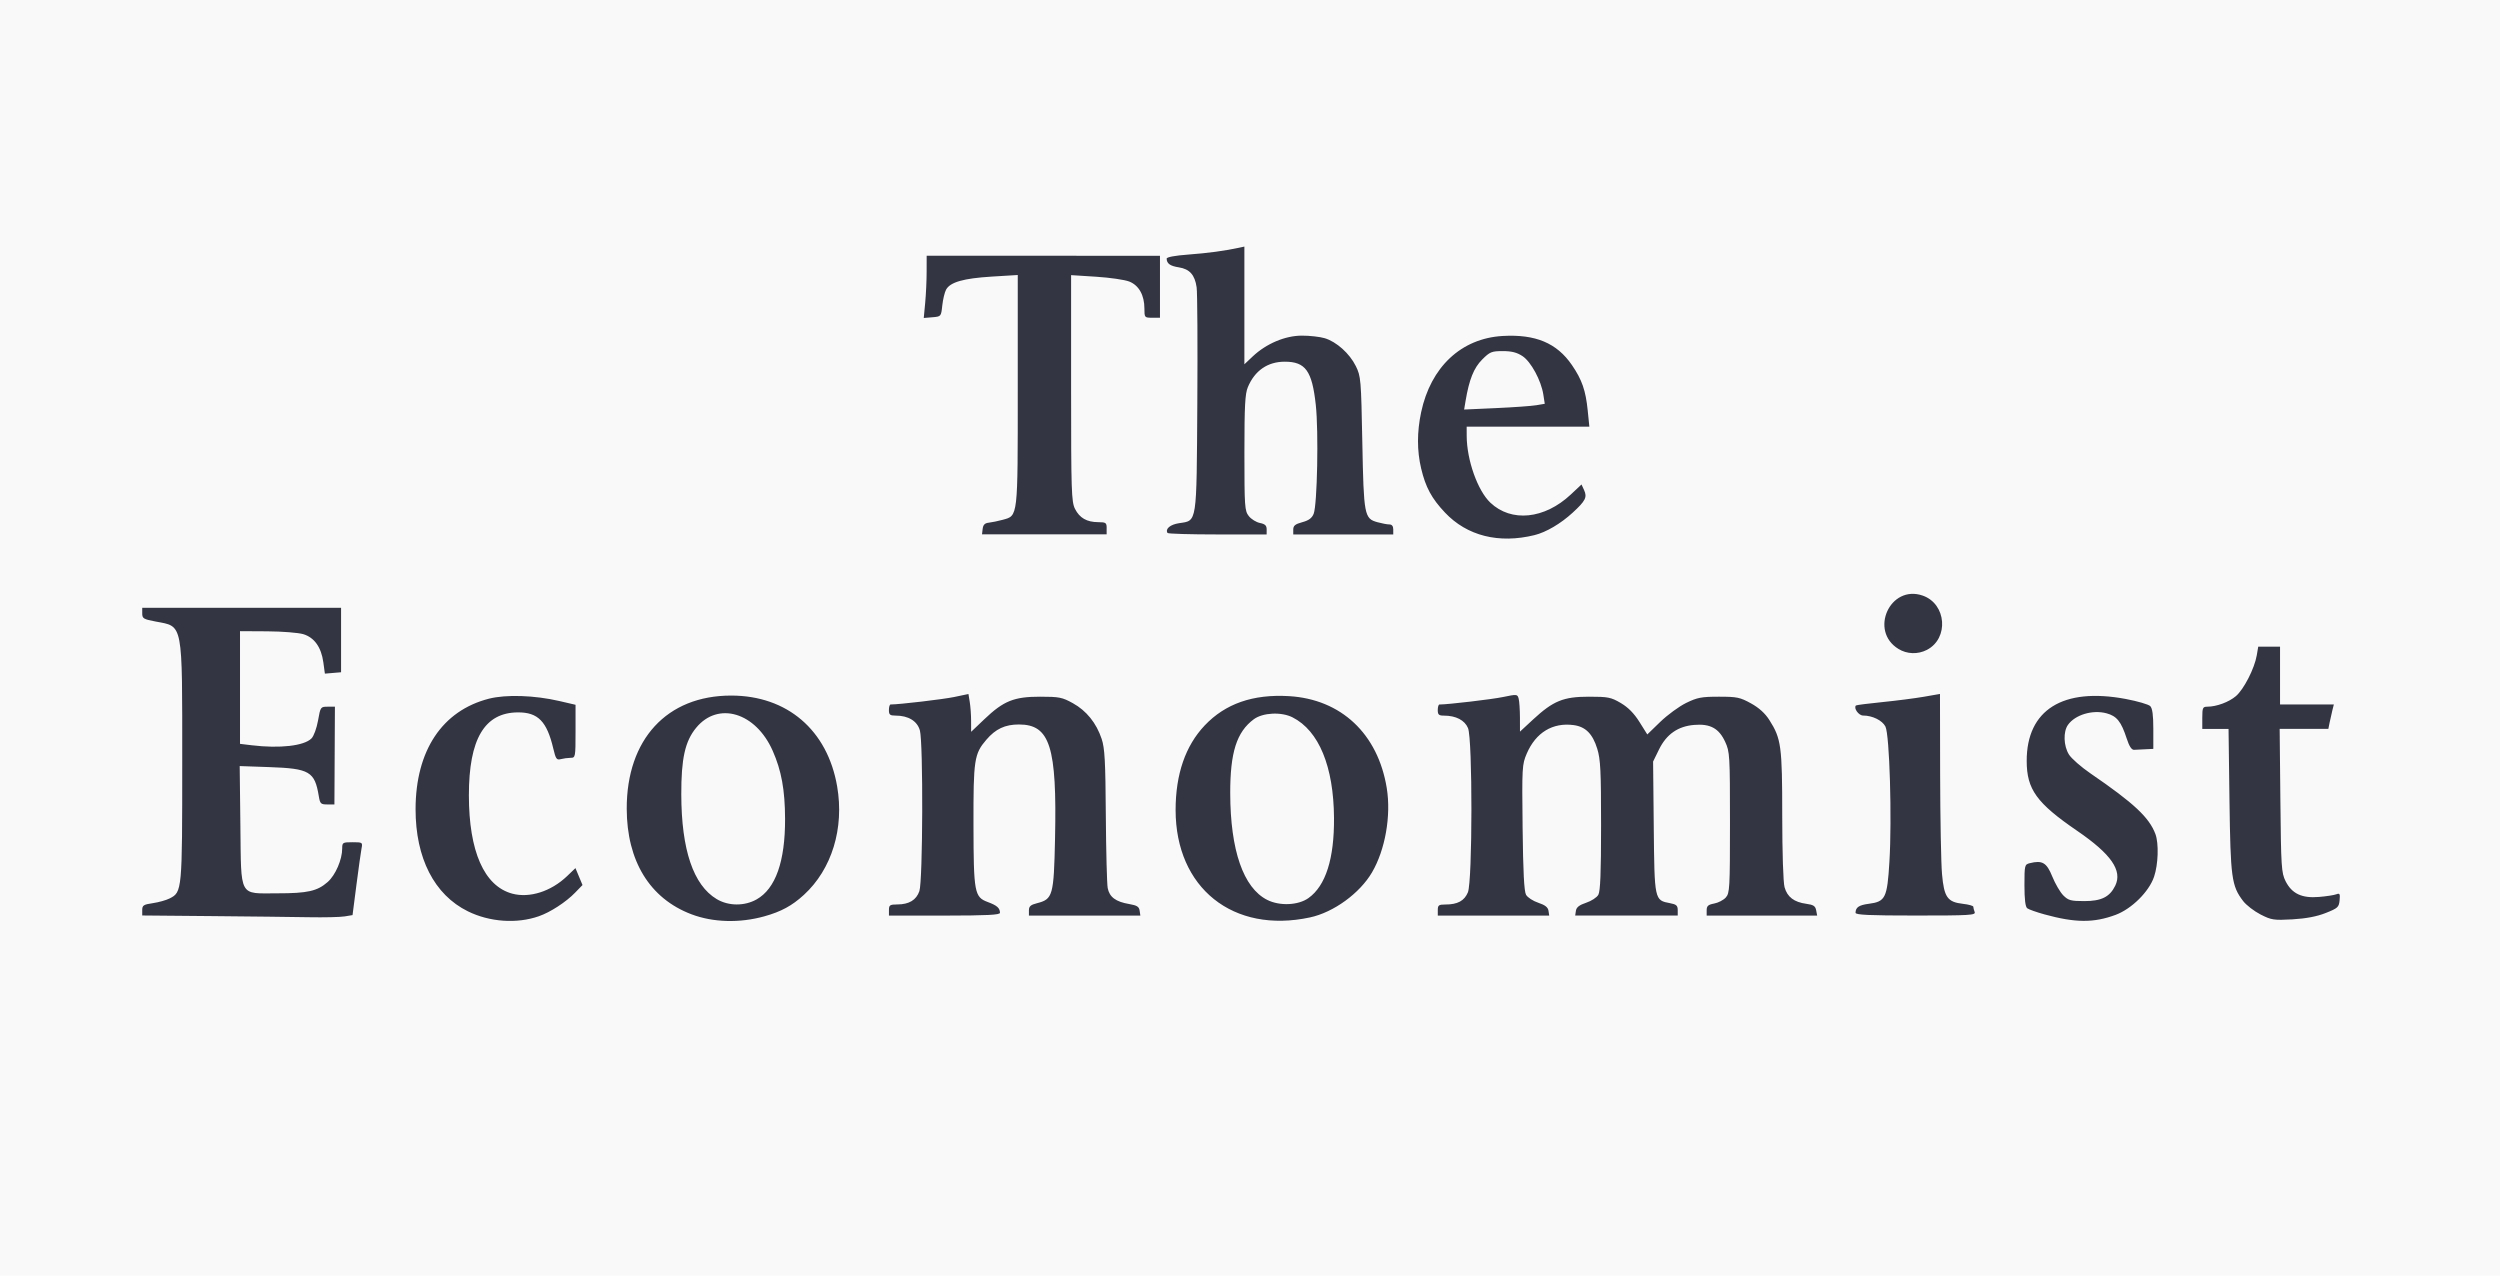 <?xml version="1.0" encoding="utf-8"?>
<!-- Generator: Adobe Illustrator 23.0.3, SVG Export Plug-In . SVG Version: 6.00 Build 0)  -->
<svg version="1.1" id="svg2" xmlns:svg="http://www.w3.org/2000/svg"
	 xmlns="http://www.w3.org/2000/svg" xmlns:xlink="http://www.w3.org/1999/xlink" x="0px" y="0px" viewBox="0 0 800 408.18"
	 enable-background="new 0 0 800 408.18" xml:space="preserve">
<rect fill="#F9F9F9" width="800" height="408.18"/>
<g id="layer1" transform="translate(-35.817,-618.397)">
	<path id="path2270" fill="#333542" d="M208.23,911.6c3.71-1.29,8.71-4.54,11.63-7.56l2.36-2.43l-1.13-2.71l-1.13-2.71l-2.65,2.54
		c-5.14,4.93-12.03,7.13-17.59,5.63c-8.97-2.43-13.86-13.52-13.86-31.48c0-18.01,5-26.46,15.69-26.52
		c6.42-0.04,9.27,2.88,11.32,11.57c0.79,3.35,1.07,3.75,2.41,3.39c0.83-0.22,2.23-0.41,3.11-0.42c1.57-0.01,1.6-0.17,1.6-8.49v-8.48
		l-5.16-1.2c-7.93-1.85-17.08-2.15-22.56-0.75c-14.97,3.84-23.44,16.6-23.47,35.32c-0.02,15.69,5.98,27.42,16.74,32.72
		C192.51,913.45,201.18,914.06,208.23,911.6z M280.42,911.62c5.37-1.5,8.85-3.39,12.65-6.87c8.94-8.2,12.95-21.3,10.63-34.74
		c-3.11-18-16-29.03-33.92-29.03c-20.54,0-33.45,13.99-33.41,36.2c0.03,16.75,7.38,28.74,20.72,33.79
		C263.99,913.59,272.5,913.83,280.42,911.62z M265.15,906.1c-7.47-4.48-11.28-15.75-11.32-33.48c-0.03-11.5,1.2-17.03,4.77-21.35
		c7.02-8.52,19.05-4.9,24.47,7.36c2.81,6.35,3.94,12.56,3.97,21.81c0.04,13.62-3.03,22.32-9.1,25.76
		C274.04,908.4,268.92,908.36,265.15,906.1z M455.02,911.97c7.54-1.62,15.91-7.7,19.84-14.41c4.24-7.24,6.15-18.15,4.72-26.98
		c-2.82-17.37-14.61-28.45-31.32-29.42c-11.51-0.67-20.34,2.41-26.95,9.39c-6.17,6.53-9.29,15.6-9.3,27.04
		C412.01,902.54,430.42,917.26,455.02,911.97z M441.3,906.35c-7.62-3.87-11.77-15.85-11.81-34.09c-0.03-13.09,2.05-19.63,7.54-23.7
		c2.89-2.14,8.84-2.43,12.42-0.6c8.42,4.29,13.13,15.71,13.25,32.12c0.1,13.11-2.66,21.77-8.17,25.7
		C451.24,908.12,445.3,908.38,441.3,906.35z M712.77,911.17c5.13-1.89,10.71-7.4,12.34-12.19c1.35-3.95,1.56-10.69,0.44-13.69
		c-2-5.32-6.85-9.86-20.75-19.38c-3.03-2.07-6.15-4.81-6.93-6.08c-1.71-2.76-1.86-7.26-0.32-9.45c2.28-3.25,7.85-4.93,12.34-3.73
		c3.3,0.89,4.7,2.63,6.47,8.07c0.82,2.52,1.57,3.66,2.37,3.62c0.64-0.03,2.29-0.11,3.66-0.18l2.49-0.12v-6.35
		c0-4.48-0.29-6.64-0.99-7.34c-0.55-0.55-4.07-1.57-7.82-2.28c-20.12-3.79-31.73,3.47-31.71,19.83c0.01,9.1,3.18,13.48,16.12,22.34
		c10.92,7.47,14.58,12.74,12.21,17.59c-1.76,3.59-4.43,4.92-9.88,4.92c-4.32,0-5.13-0.22-6.73-1.82c-1-1-2.59-3.72-3.53-6.04
		c-1.81-4.47-3.18-5.28-7.22-4.27c-1.63,0.41-1.69,0.66-1.69,7.08c0,4.48,0.29,6.88,0.89,7.34c0.49,0.38,2.97,1.26,5.51,1.96
		C699.9,913.71,705.75,913.76,712.77,911.17z M780.06,910.55c3.86-1.53,4.22-1.86,4.43-4.07c0.2-2.07,0.05-2.34-1.06-1.91
		c-0.71,0.27-3.21,0.66-5.56,0.85c-5.48,0.46-8.67-1.06-10.68-5.07c-1.32-2.64-1.44-4.53-1.65-25.78l-0.23-22.93h7.79h7.79
		l0.41-2.05c0.23-1.13,0.62-2.89,0.88-3.91l0.47-1.86h-8.61h-8.61v-9.24v-9.24h-3.49h-3.49l-0.47,2.77
		c-0.71,4.19-4.16,10.92-6.69,13.06c-2.28,1.92-6.2,3.36-9.14,3.37c-1.45,0-1.6,0.35-1.6,3.56v3.56h4.2h4.2l0.3,22.93
		c0.33,24.78,0.67,27.28,4.37,32.14c1,1.31,3.51,3.24,5.57,4.3c3.47,1.77,4.24,1.89,10.22,1.56
		C773.82,912.32,777.18,911.69,780.06,910.55z M146.09,911.65l2.54-0.42l1.25-9.7c0.69-5.34,1.42-10.58,1.63-11.66
		c0.38-1.91,0.3-1.96-2.9-1.96c-3.13,0-3.29,0.09-3.29,2.01c0,3.56-2.16,8.54-4.66,10.73c-3.31,2.91-6.42,3.61-16.06,3.61
		c-12.47,0.01-11.58,1.62-11.86-21.72l-0.22-19l9.47,0.33c12.89,0.45,14.54,1.41,15.84,9.28c0.4,2.44,0.64,2.67,2.72,2.67h2.28
		l0.08-15.64l0.08-15.64h-2.31c-2.28,0-2.32,0.07-3.09,4.42c-0.44,2.48-1.36,5-2.1,5.74c-2.38,2.38-10.12,3.27-19.14,2.18
		l-3.73-0.45V838.4v-18.03l8.71,0.05c4.79,0.03,9.98,0.44,11.54,0.91c3.54,1.07,5.76,4.19,6.42,9.04l0.49,3.59l2.59-0.22l2.59-0.22
		V823.2v-10.31h-31.82H81.33v1.79c0,1.63,0.39,1.87,4.3,2.61c8.86,1.68,8.5-0.26,8.5,45.02c0,41.19-0.03,41.56-4.03,43.59
		c-1.11,0.56-3.53,1.24-5.39,1.51c-2.97,0.43-3.38,0.7-3.38,2.22v1.72l22.22,0.2c12.22,0.11,26.22,0.27,31.11,0.36
		C139.55,912,144.69,911.88,146.09,911.65z M355.81,910.49c-0.02-1.52-0.95-2.35-3.9-3.44c-4.28-1.59-4.54-2.96-4.58-24.74
		c-0.04-20.84,0.23-22.66,4.12-27.2c2.97-3.47,5.98-4.88,10.43-4.88c9.94,0,12.18,7.09,11.55,36.5c-0.39,18.3-0.7,19.4-5.76,20.69
		c-2.06,0.52-2.6,1-2.6,2.31v1.65h17.83h17.83l-0.23-1.58c-0.18-1.26-0.86-1.69-3.34-2.11c-4.31-0.73-6.33-2.24-6.88-5.13
		c-0.25-1.34-0.52-11.82-0.6-23.29c-0.12-17.33-0.34-21.46-1.33-24.42c-1.7-5.09-4.86-9.01-9.2-11.42
		c-3.43-1.9-4.38-2.09-10.52-2.09c-8.34,0-11.68,1.35-17.8,7.19l-4.25,4.05l-0.01-3.49c0-1.92-0.2-4.64-0.43-6.05l-0.42-2.56
		l-4.52,0.95c-3.54,0.74-17.61,2.4-20.4,2.4c-0.29,0-0.53,0.8-0.53,1.78c0,1.51,0.33,1.78,2.16,1.78c4.06,0,6.92,1.75,7.75,4.74
		c1.09,3.93,0.95,48.18-0.16,51.42c-0.98,2.86-3.3,4.26-7.07,4.27c-2.37,0.01-2.67,0.21-2.67,1.79v1.78h17.78
		C351.79,911.37,355.81,911.17,355.81,910.49z M531.33,909.83c-0.16-1.1-1.09-1.83-3.26-2.55c-1.67-0.55-3.43-1.7-3.91-2.54
		c-0.63-1.09-0.95-7.31-1.11-21.56c-0.22-19.28-0.17-20.15,1.33-23.64c2.9-6.74,8.29-10.01,15.01-9.11c3.8,0.51,6.07,2.78,7.55,7.58
		c1.04,3.35,1.22,7.07,1.22,24.57c0,15.09-0.24,21.03-0.88,22.16c-0.48,0.85-2.24,1.99-3.91,2.54c-2.17,0.72-3.1,1.45-3.26,2.55
		l-0.23,1.54h16.41h16.4v-1.75c0-1.43-0.45-1.83-2.44-2.2c-5.01-0.94-5-0.88-5.23-24.32l-0.21-21.01l1.88-3.84
		c2.39-4.89,6.05-7.45,11.27-7.88c5.13-0.43,7.92,1.09,9.91,5.41c1.47,3.19,1.54,4.26,1.54,25.83c0,21.06-0.09,22.6-1.34,23.99
		c-0.74,0.82-2.42,1.69-3.73,1.93c-1.92,0.36-2.39,0.78-2.39,2.15v1.7h17.68h17.68l-0.32-1.69c-0.26-1.36-0.88-1.77-3.13-2.07
		c-3.93-0.53-6.11-2.18-6.98-5.3c-0.44-1.57-0.74-11.07-0.75-22.99c0-22.18-0.32-24.55-4.12-30.53c-1.36-2.14-3.31-3.91-5.89-5.33
		c-3.49-1.93-4.48-2.13-10.26-2.13c-5.59,0-6.92,0.26-10.5,2.01c-2.25,1.11-5.97,3.83-8.25,6.04l-4.16,4.03l-2.52-4.02
		c-1.72-2.74-3.62-4.66-5.97-6.04c-3.13-1.84-4.06-2.02-10.2-2.02c-8.16,0-11.41,1.33-17.84,7.28l-4.21,3.9L522.2,848
		c-0.01-2.49-0.19-5.2-0.41-6.02c-0.39-1.46-0.53-1.47-4.94-0.55c-3.56,0.75-17.62,2.4-20.42,2.41c-0.29,0-0.53,0.8-0.53,1.78
		c0,1.48,0.34,1.78,2.03,1.78c3.78,0,6.6,1.47,7.65,3.98c1.48,3.53,1.44,49.03-0.04,52.58c-1.13,2.71-3.31,3.88-7.19,3.88
		c-2.13,0-2.44,0.23-2.44,1.78v1.78h17.83h17.83L531.33,909.83z M667.71,910.25c-0.24-0.62-0.43-1.38-0.43-1.69
		s-1.48-0.73-3.28-0.93c-5.01-0.57-6.08-2.08-6.74-9.55c-0.3-3.45-0.57-17.82-0.6-31.94l-0.05-25.68l-5.16,0.9
		c-2.84,0.49-8.82,1.26-13.31,1.71c-4.48,0.45-8.27,0.93-8.42,1.08c-0.83,0.83,0.86,3.22,2.29,3.22c2.97,0,6.13,1.55,7.14,3.51
		c1.33,2.57,2.12,29.47,1.28,43.27c-0.71,11.66-1.26,12.77-6.66,13.47c-3.09,0.4-4.16,1.14-4.18,2.86
		c-0.01,0.69,4.31,0.89,19.27,0.89C666.16,911.37,668.1,911.26,667.71,910.25z M652.42,826.36c7.12-3.68,6.27-14.72-1.33-17.37
		c-10.44-3.64-17.23,11.3-7.76,17.07C646.06,827.74,649.53,827.85,652.42,826.36z M526.84,789.64c3.74-0.92,8.41-3.67,12.27-7.22
		c4.07-3.75,4.66-4.91,3.62-7.18l-0.83-1.81l-3.45,3.23c-8.42,7.88-19.02,8.94-25.72,2.59c-4.07-3.86-7.53-13.61-7.57-21.3
		l-0.01-3.02h19.63h19.63l-0.52-5.14c-0.65-6.45-1.83-9.87-5.06-14.58c-4.83-7.05-11.65-9.91-22.18-9.3
		c-13.23,0.77-23,9.91-26.07,24.41c-1.34,6.32-1.34,12.3,0,17.97c1.42,6.02,3.37,9.63,7.64,14.14
		C505.26,789.88,515.42,792.44,526.84,789.64z M504.8,746.69c1.15-6.86,2.64-10.57,5.31-13.24c2.47-2.47,3.03-2.7,6.59-2.7
		c2.84,0,4.54,0.43,6.31,1.6c2.74,1.81,5.98,7.81,6.68,12.34l0.45,2.92l-2.71,0.46c-1.49,0.25-7.3,0.67-12.9,0.92l-10.19,0.46
		L504.8,746.69z M389.95,787.46c0-1.78-0.23-1.96-2.67-1.97c-3.68-0.01-6-1.34-7.47-4.27c-1.13-2.26-1.24-5.63-1.24-38.63v-36.15
		l8,0.51c4.4,0.28,9.18,0.97,10.61,1.54c3.09,1.22,4.85,4.37,4.85,8.67c0,2.86,0.05,2.91,2.49,2.91h2.49v-9.91v-9.91l-37.33-0.01
		l-37.33-0.01l-0.01,5.11c0,2.81-0.21,7.29-0.46,9.96l-0.46,4.85l2.77-0.23c2.77-0.23,2.78-0.24,3.16-3.78
		c0.21-1.96,0.76-4.24,1.22-5.07c1.33-2.4,5.57-3.6,14.57-4.16l8.36-0.51v36.73c0,41.17,0.11,40.25-4.8,41.6
		c-1.46,0.4-3.46,0.81-4.44,0.92c-1.3,0.14-1.83,0.66-1.99,1.96l-0.21,1.78H370h19.94v-1.93L389.95,787.46L389.95,787.46z
		 M441.15,787.8c0-1.23-0.51-1.72-2.16-2.05c-1.19-0.24-2.79-1.23-3.56-2.21c-1.31-1.67-1.4-2.95-1.4-20.2
		c0-15.01,0.2-18.9,1.1-21.05c2.22-5.31,6.33-8.15,11.82-8.15c6.63,0,8.73,2.92,9.92,13.82c0.93,8.5,0.47,31.98-0.68,34.85
		c-0.56,1.39-1.57,2.13-3.65,2.69c-2.26,0.61-2.88,1.11-2.88,2.35v1.57h16h16v-1.6c0-1.05-0.43-1.6-1.24-1.6
		c-0.68,0-2.39-0.32-3.8-0.71c-4.23-1.17-4.41-2.13-4.86-25.59c-0.39-20.13-0.47-21.11-2.07-24.35c-1.99-4.05-6.2-7.82-9.97-8.95
		c-1.52-0.45-4.8-0.83-7.29-0.82c-5.35,0-11.41,2.56-15.74,6.65l-2.67,2.52v-18.82V697.3l-1.6,0.35c-4.56,1-10.15,1.75-16.36,2.21
		c-4.32,0.32-6.92,0.81-6.91,1.3c0.02,1.58,1.11,2.36,3.9,2.79c3.45,0.54,5.11,2.4,5.69,6.38c0.24,1.65,0.34,18.37,0.22,37.16
		c-0.25,38.93-0.02,37.45-5.8,38.32c-2.89,0.43-4.54,1.83-3.73,3.14c0.16,0.26,7.36,0.47,16,0.47h15.71L441.15,787.8z"/>
</g>
</svg>
